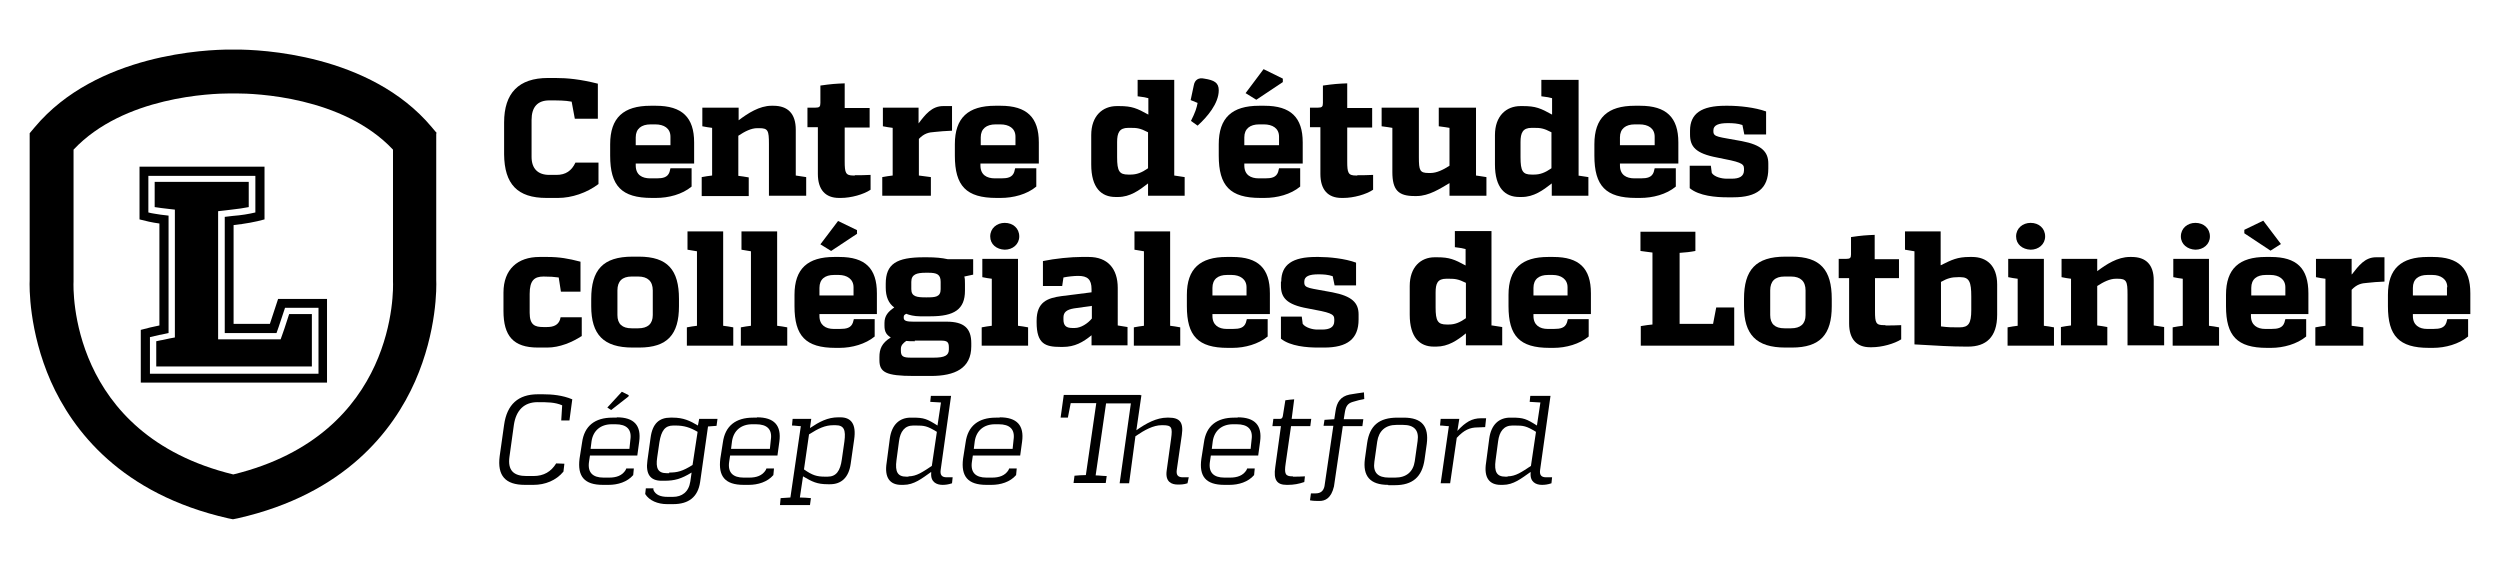 <?xml version="1.0" encoding="UTF-8"?>
<svg width="1024px" height="233px" xmlns="http://www.w3.org/2000/svg" xmlns:xlink="http://www.w3.org/1999/xlink" version="1.1" id="Layer_1" x="0px" y="0px" viewBox="0 0 792 180" style="enable-background:new 0 0 792 180;" xml:space="preserve">
<g>
	<g>
		<g>
			<path d="M184.2,106.4c-2.9,1.9-6.9,3.6-10.8,3.6h-3c-7.8,0-10.9-3.7-10.9-11.6v-5.8c0-7.4,4.5-11.3,11.4-11.3h2.6     c3.7,0,6.6,0.5,10.4,1.5v9.5h-6.2l-0.7-4.5c-1.5-0.2-2.7-0.3-4.8-0.3c-2.9,0-4.4,1.2-4.4,5.5v6c0,3.9,1.7,4.5,4.3,4.5h1.2     c2,0,3.5-0.6,4.1-2.3l0.2-0.8h6.7V106.4z"></path>
			<path d="M200.4,110c-9.2,0-13.1-4.1-13.1-13.1v-2.3c0-9.2,3.7-13.4,13.1-13.4h2c9.1,0,12.7,4.2,12.7,13.4v2.3     c0,9-3.7,13.1-12.6,13.1H200.4z M202.2,103.9c3,0,4.6-1.4,4.6-4.2v-7.8c0-2.9-1.6-4.4-4.6-4.4h-2.1c-3,0-4.5,1.5-4.5,4.4v7.8     c0,2.8,1.5,4.2,4.5,4.2H202.2z"></path>
			<path d="M229.1,103.1c1,0.1,2.1,0.3,3.2,0.5v5.8h-14.7v-5.8c1.1-0.2,2.2-0.4,3.2-0.5V79.5c-1-0.2-2-0.3-3-0.5v-5.8h11.3V103.1z"></path>
			<path d="M246.2,103.1c1,0.1,2.1,0.3,3.2,0.5v5.8h-14.7v-5.8c1.1-0.2,2.2-0.4,3.2-0.5V79.5c-1-0.2-2-0.3-3-0.5v-5.8h11.3V103.1z"></path>
			<path d="M265.9,81.3c8.2,0,11.9,3.6,11.9,11.5v6.6h-18.2v0.6c0,2.9,2,4.1,4.5,4.1h2c2,0,3.5-0.3,4.1-2l0.3-1.1h6.6v5.5     c-2.9,2.4-7.2,3.6-11.1,3.6h-1.3c-9.5,0-13-3.8-13-13.2v-3.6c0-8.3,4.2-12,12.6-12H265.9z M270.4,90.9c0-2.6-2.1-3.9-4.7-3.9     h-1.5c-2.8,0-4.6,1.3-4.6,4.1v2.4h10.8V90.9z M271.6,73.9l-8.3,5.5l-3.4-2.1l5.6-7.4l6,2.9V73.9z"></path>
			<path d="M308.3,86.9c-1.4,0.3-1.9,0.4-2.8,0.6c0.2,0.7,0.2,1.3,0.2,2.4v2.1c0,5.9-3.4,8.1-10.9,8.1h-3.4c-1.7,0-3.4-0.4-4.3-0.8     c-0.5,0.3-0.8,0.4-0.8,1v0.3c0,1,1.1,1.2,3.1,1.2h10.5c5.5,0,7.8,2.1,7.8,6.8v1c0,7-5.2,9.4-12.8,9.4h-5.4     c-8.9,0-10.9-1.2-10.9-5v-1c0-2.5,0.7-4.4,3.6-6.2c-1.3-0.8-2-1.7-2-3.7v-0.9c0-2.3,1.2-3.6,3.1-4.9c-1.8-1.3-2.7-3.4-2.7-6.3     v-1.2c0-6.3,3.4-8.4,12.1-8.4h1c2.6,0,4.7,0.2,6.5,0.6h8.1V86.9z M289.8,108c-1.1,0-2.1,0-2.7-0.1c-1,0.7-1.7,1.4-1.7,2.5v0.6     c0,1.8,0.7,2.2,3.2,2.2h7.2c3.5,0,4.8-0.7,4.8-2.6v-0.7c0-1.7-0.6-2.1-2.5-2.1H289.8z M298,89.2c0-2.4-1.2-2.9-3.9-2.9h-0.8     c-2.9,0-4.6,0.5-4.6,2.9v2.3c0,2.4,1.8,2.6,4.6,2.6h0.3c2.7,0,4.4-0.1,4.4-2.6V89.2z"></path>
			<path d="M322.5,103.1c1,0.1,2.1,0.3,3.2,0.5v5.8h-14.7v-5.8c1.1-0.2,2.2-0.4,3.2-0.5V88.2c-1-0.1-2-0.3-3-0.5v-5.8h11.3V103.1z      M313.7,74.8c0-2.6,2.1-4.3,4.6-4.3c2.6,0,4.6,1.7,4.6,4.3c0,2.5-2.1,4.2-4.6,4.2C315.7,78.9,313.7,77.3,313.7,74.8z"></path>
			<path d="M354.1,103c0.8,0.1,1.9,0.3,3.1,0.5v5.8h-11.4v-3.2c-2.7,2.2-5.3,3.7-9.1,3.7H336c-4.8,0-7.6-0.9-7.6-7.8v-0.5     c0-6,3.5-7.2,7.9-7.8c3.8-0.5,5.1-0.6,9.5-1.2v-1c0-3.1-1.3-4.2-4.2-4.2c-1.3,0-3.3,0.2-4.7,0.5l-0.4,2.7h-6.1v-7.9     c3.8-0.8,8.9-1.3,12.2-1.3h2.3c6,0,9.2,3.7,9.2,9.8V103z M340.5,103.8c1.9,0,4.1-1.4,5.4-3v-4c-1.5,0.2-3.7,0.5-5.7,0.8     c-2.3,0.4-3.3,1.2-3.3,2.9v0.6c0,1.9,0.8,2.7,2.8,2.7H340.5z"></path>
			<path d="M370.7,103.1c1,0.1,2.1,0.3,3.2,0.5v5.8h-14.7v-5.8c1.1-0.2,2.2-0.4,3.2-0.5V79.5c-1-0.2-2-0.3-3-0.5v-5.8h11.3V103.1z"></path>
			<path d="M390.4,81.3c8.2,0,11.9,3.6,11.9,11.5v6.6h-18.2v0.6c0,2.9,2,4.1,4.5,4.1h2c2,0,3.5-0.3,4.1-2l0.3-1.1h6.6v5.5     c-2.9,2.4-7.2,3.6-11.1,3.6H389c-9.5,0-13-3.8-13-13.2v-3.6c0-8.3,4.2-12,12.6-12H390.4z M394.9,90.9c0-2.6-2.1-3.9-4.7-3.9h-1.5     c-2.8,0-4.6,1.3-4.6,4.1v2.4h10.8V90.9z"></path>
			<path d="M405.9,89.1c0-5.4,3.6-7.8,11-7.8h0.9c3.3,0,8.3,0.5,11.8,1.8v7.2h-6.8l-0.6-2.9c-1.4-0.5-3-0.6-4.5-0.6     c-2.9,0-4.5,0.6-4.5,2.3v0.3c0,1.9,1.6,1.7,8.9,3.1c6.2,1.2,8.3,3.3,8.3,7v1.6c0,6.2-3.6,8.9-10.9,8.9h-2     c-3.4,0-8.7-0.4-11.7-2.8v-7h6.6l0.3,2.3c0.9,1.2,3.1,1.8,4.6,1.8h1.5c2.4,0,3.9-0.7,3.9-2.7V101c0-1.7-1.3-2.1-8.4-3.4     c-6.8-1.2-8.5-3.5-8.5-7.2V89.1z"></path>
			<path d="M472.7,103c0.8,0.1,1.9,0.3,3.2,0.5v5.8h-11.5v-3.8c-2.7,2.2-5.6,4.2-9.4,4.2h-0.8c-4.4,0-7.6-2.9-7.6-10.1v-9.1     c0-6,3.5-9.1,7.9-9.1h0.8c3.9,0,5.5,0.7,9,2.6v-5.2c-0.7-0.2-1.6-0.4-3.4-0.6v-5.1h11.6V103z M459,102.7c1.9,0,3.4-0.6,5.4-2     V89.5c-2.4-1.2-3.5-1.3-5.4-1.3h-0.8c-2.8,0-3.4,1.5-3.4,4.4v4.7c0,4.3,0.7,5.4,3.5,5.4H459z"></path>
			<path d="M492.1,81.3c8.2,0,11.9,3.6,11.9,11.5v6.6h-18.2v0.6c0,2.9,2,4.1,4.5,4.1h2c2,0,3.5-0.3,4.1-2l0.3-1.1h6.6v5.5     c-2.9,2.4-7.2,3.6-11.1,3.6h-1.3c-9.5,0-13-3.8-13-13.2v-3.6c0-8.3,4.2-12,12.6-12H492.1z M496.6,90.9c0-2.6-2.1-3.9-4.7-3.9     h-1.5c-2.8,0-4.6,1.3-4.6,4.1v2.4h10.8V90.9z"></path>
			<path d="M519.8,109.3v-6.1c1.6-0.3,2.8-0.4,3.7-0.5V79.9c-1.3-0.2-2.6-0.3-3.8-0.5v-6.1h17.4v6.1c-1.5,0.3-3.2,0.5-5,0.6v22.5     h10.6l1-5.2h5.7v12.1H519.8z"></path>
			<path d="M565.6,110c-9.2,0-13.1-4.1-13.1-13.1v-2.3c0-9.2,3.7-13.4,13.1-13.4h2c9.1,0,12.7,4.2,12.7,13.4v2.3     c0,9-3.7,13.1-12.6,13.1H565.6z M567.4,103.9c3,0,4.6-1.4,4.6-4.2v-7.8c0-2.9-1.6-4.4-4.6-4.4h-2.1c-3,0-4.5,1.5-4.5,4.4v7.8     c0,2.8,1.5,4.2,4.5,4.2H567.4z"></path>
			<path d="M597.3,103c1.8,0,3.2,0,5-0.1v4.5c-2.2,1.4-6.1,2.5-9.3,2.5h-0.6c-4.2,0-6.6-2.6-6.6-7.5V88h-3.3v-6.1h2.4     c1.2,0,1.5-0.3,1.5-1.4V75c3.3-0.5,4.9-0.6,7.5-0.7v7.7h7.7V88H594v10.5c0,3.7,0.3,4.4,2.8,4.4H597.3z"></path>
			<path d="M614.9,83.9c3.4-1.7,5.2-2.6,9.1-2.6h0.8c4.5,0,7.9,2.7,7.9,8.7v9.6c0,7.2-3.6,10.1-9.2,10.1h-0.7     c-4.7,0-9.2-0.3-16.3-0.7V79.5c-1-0.2-2-0.3-3-0.5v-5.8h11.3V83.9z M624.5,93.8c0-4.5-0.6-6.1-3.4-6.1h-0.8     c-1.9,0-3.3,0.3-5.4,1.5v14.1c2.2,0.3,3.6,0.3,5.2,0.3h0.7c2.8,0,3.7-1.2,3.7-5.5V93.8z"></path>
			<path d="M647.5,103.1c1,0.1,2.1,0.3,3.2,0.5v5.8H636v-5.8c1.1-0.2,2.2-0.4,3.2-0.5V88.2c-1-0.1-2-0.3-3-0.5v-5.8h11.3V103.1z      M638.7,74.8c0-2.6,2.1-4.3,4.6-4.3c2.6,0,4.6,1.7,4.6,4.3c0,2.5-2.1,4.2-4.6,4.2C640.7,78.9,638.7,77.3,638.7,74.8z"></path>
			<path d="M685.6,103.5v5.8H674V93.2c0-4.2-0.3-5-3.1-5h-0.6c-1.9,0-3.9,1-5.9,2.3v12.5c1,0.1,2.1,0.3,3.2,0.5v5.8h-14.7v-5.8     c1.1-0.2,2.2-0.4,3.2-0.5V88.2c-1-0.1-2-0.3-3-0.5v-5.8h11.3v3.9c2.9-2.2,6.5-4.5,10.3-4.5h0.6c4.5,0,7,2.4,7,7.4V103     L685.6,103.5z"></path>
			<path d="M699.8,103.1c1,0.1,2.1,0.3,3.2,0.5v5.8h-14.7v-5.8c1.1-0.2,2.2-0.4,3.2-0.5V88.2c-1-0.1-2-0.3-3-0.5v-5.8h11.3V103.1z      M690.9,74.8c0-2.6,2.1-4.3,4.6-4.3c2.6,0,4.6,1.7,4.6,4.3c0,2.5-2.1,4.2-4.6,4.2C693,78.9,690.9,77.3,690.9,74.8z"></path>
			<path d="M719.4,81.3c8.2,0,11.9,3.6,11.9,11.5v6.6h-18.2v0.6c0,2.9,2,4.1,4.5,4.1h2c2,0,3.5-0.3,4.1-2l0.3-1.1h6.6v5.5     c-2.9,2.4-7.2,3.6-11.1,3.6h-1.3c-9.5,0-13-3.8-13-13.2v-3.6c0-8.3,4.2-12,12.6-12H719.4z M719.3,79.3l-8.3-5.5v-1.1l6-2.9     l5.6,7.4L719.3,79.3z M724,90.9c0-2.6-2.1-3.9-4.7-3.9h-1.5c-2.8,0-4.6,1.3-4.6,4.1v2.4H724V90.9z"></path>
			<path d="M745.1,86.8c2.1-2.7,4.1-5.4,7.6-5.4h2.7v7.7c-2,0.1-3.9,0.2-5.4,0.4c-1.9,0.1-3.4,0.5-5,2.2v11.4c1,0.1,2.1,0.3,3.7,0.5     v5.8h-15.2v-5.8c1.1-0.2,2.2-0.4,3.2-0.5V88.2c-1-0.1-2-0.3-3-0.5v-5.8h11.3V86.8z"></path>
			<path d="M770.7,81.3c8.2,0,11.9,3.6,11.9,11.5v6.6h-18.2v0.6c0,2.9,2,4.1,4.5,4.1h2c2,0,3.5-0.3,4.1-2l0.3-1.1h6.6v5.5     c-2.9,2.4-7.2,3.6-11.1,3.6h-1.3c-9.5,0-13-3.8-13-13.2v-3.6c0-8.3,4.2-12,12.6-12H770.7z M775.3,90.9c0-2.6-2.1-3.9-4.7-3.9H769     c-2.8,0-4.6,1.3-4.6,4.1v2.4h10.8V90.9z"></path>
		</g>
		<g>
			<path d="M189.6,58.2c-3.7,2.8-8.5,4.4-12.8,4.4h-3.7c-9.2,0-13.3-4.4-13.4-13.8V38.7c0-9.3,4.6-14.1,13.9-14.1h2.3     c3.9,0,7.9,0.4,13.5,1.8v11.1h-7.3l-1-5.4c-2.1-0.4-4.2-0.4-7.1-0.4c-3.7,0-5.6,2.1-5.6,6.2v11.7c0,3.7,2,5.7,5.6,5.7h2.3     c2.9,0,4.8-1.3,6-3.9h7.3V58.2z"></path>
			<path d="M207.8,33.4c8.3,0,12.1,3.7,12.1,11.6v6.7h-18.5v0.6c0,3,2,4.1,4.6,4.1h2c2,0,3.5-0.3,4.1-2l0.3-1.2h6.7V59     c-3,2.5-7.3,3.6-11.3,3.6h-1.3c-9.6,0-13.2-3.8-13.2-13.4v-3.6c0-8.4,4.2-12.2,12.8-12.2H207.8z M212.4,43.2     c0-2.7-2.1-3.9-4.8-3.9h-1.5c-2.9,0-4.7,1.4-4.7,4.1v2.5h11V43.2z"></path>
			<path d="M255.4,56v5.9h-11.8V45.5c0-4.3-0.3-5-3.1-5h-0.6c-1.9,0-3.9,1-6,2.4v12.7c1,0.1,2.1,0.3,3.3,0.5v5.9h-14.9V56     c1.2-0.2,2.2-0.4,3.3-0.5V40.4c-1-0.1-2-0.3-3.1-0.5v-5.9h11.5v4c2.9-2.2,6.6-4.6,10.4-4.6h0.6c4.6,0,7.1,2.5,7.1,7.6v14.5     L255.4,56z"></path>
			<path d="M270.8,55.4c1.8,0,3.3,0,5-0.1V60c-2.2,1.5-6.2,2.6-9.4,2.6h-0.6c-4.3,0-6.7-2.6-6.7-7.6V40.2h-3.3v-6.2h2.5     c1.3,0,1.6-0.3,1.6-1.5V27c3.4-0.5,5-0.6,7.7-0.7v7.8h7.9v6.2h-7.9v10.7c0,3.7,0.3,4.5,2.8,4.5H270.8z"></path>
			<path d="M291,39c2.1-2.8,4.2-5.5,7.8-5.5h2.8v7.8c-2,0.1-3.9,0.2-5.5,0.4c-1.9,0.1-3.4,0.5-5,2.2v11.6c1,0.1,2.1,0.3,3.8,0.5v5.9     h-15.4V56c1.2-0.2,2.2-0.4,3.3-0.5V40.4c-1-0.1-2-0.3-3.1-0.5v-5.9H291V39z"></path>
			<path d="M317,33.4c8.3,0,12.1,3.7,12.1,11.6v6.7h-18.5v0.6c0,3,2,4.1,4.6,4.1h2c2,0,3.5-0.3,4.1-2l0.3-1.2h6.7V59     c-3,2.5-7.3,3.6-11.3,3.6h-1.3c-9.6,0-13.2-3.8-13.2-13.4v-3.6c0-8.4,4.2-12.2,12.8-12.2H317z M321.7,43.2c0-2.7-2.1-3.9-4.8-3.9     h-1.5c-2.9,0-4.7,1.4-4.7,4.1v2.5h11V43.2z"></path>
			<path d="M372,55.5c0.8,0.1,1.9,0.3,3.3,0.5v5.9h-11.6V58c-2.8,2.2-5.7,4.3-9.5,4.3h-0.8c-4.5,0-7.7-2.9-7.7-10.3v-9.3     c0-6.1,3.6-9.2,8.1-9.2h0.8c4,0,5.6,0.7,9.2,2.7V31c-0.7-0.2-1.6-0.4-3.4-0.6v-5.2H372V55.5z M358.2,55.2c1.9,0,3.5-0.6,5.5-2     V41.8c-2.5-1.3-3.5-1.4-5.5-1.4h-0.8c-2.8,0-3.5,1.6-3.5,4.5v4.8c0,4.4,0.7,5.5,3.5,5.5H358.2z"></path>
			<path d="M378.2,26.9c0.3-1.7,1.5-2.5,3.3-2.1c3.2,0.5,4.6,1.3,4.6,3.7c0,4.2-3.7,8.5-6.7,11.2l-2.1-1.5c1.4-2.8,1.8-4.1,2.1-5.7     l-2.2-0.9L378.2,26.9z"></path>
			<path d="M400.6,33.4c8.3,0,12.1,3.7,12.1,11.6v6.7h-18.5v0.6c0,3,2,4.1,4.6,4.1h2c2,0,3.5-0.3,4.1-2l0.3-1.2h6.7V59     c-3,2.5-7.3,3.6-11.3,3.6h-1.3c-9.6,0-13.2-3.8-13.2-13.4v-3.6c0-8.4,4.2-12.2,12.8-12.2H400.6z M405.2,43.2     c0-2.7-2.1-3.9-4.8-3.9h-1.5c-2.9,0-4.7,1.4-4.7,4.1v2.5h11V43.2z M406.4,25.9l-8.4,5.6l-3.4-2.1l5.7-7.6l6.1,3V25.9z"></path>
			<path d="M430,55.4c1.8,0,3.3,0,5-0.1V60c-2.2,1.5-6.2,2.6-9.4,2.6H425c-4.3,0-6.7-2.6-6.7-7.6V40.2H415v-6.2h2.5     c1.3,0,1.6-0.3,1.6-1.5V27c3.4-0.5,5-0.6,7.7-0.7v7.8h7.9v6.2h-7.9v10.7c0,3.7,0.3,4.5,2.8,4.5H430z"></path>
			<path d="M467.6,55.5c0.9,0.1,1.9,0.3,3.3,0.5v5.9h-11.7v-4c-2.9,1.7-6.5,4.1-10.4,4.1h-0.7c-5.1,0-7-1.9-7-7.6V40.4     c-0.7-0.1-1.7-0.3-3.4-0.5v-5.9h11.8v15.7c0,4.2,0.3,5,3.1,5h0.6c1.9,0,4-1,6-2.3v-12c-0.7-0.1-1.7-0.3-3.4-0.5v-5.9h11.8V55.5z"></path>
			<path d="M499.9,55.5c0.8,0.1,1.9,0.3,3.3,0.5v5.9h-11.6V58c-2.8,2.2-5.7,4.3-9.5,4.3h-0.8c-4.5,0-7.7-2.9-7.7-10.3v-9.3     c0-6.1,3.6-9.2,8.1-9.2h0.8c4,0,5.6,0.7,9.2,2.7V31c-0.7-0.2-1.6-0.4-3.4-0.6v-5.2h11.8V55.5z M486,55.2c1.9,0,3.5-0.6,5.5-2     V41.8c-2.5-1.3-3.5-1.4-5.5-1.4h-0.8c-2.8,0-3.5,1.6-3.5,4.5v4.8c0,4.4,0.7,5.5,3.5,5.5H486z"></path>
			<path d="M519.6,33.4c8.3,0,12.1,3.7,12.1,11.6v6.7h-18.5v0.6c0,3,2,4.1,4.6,4.1h2c2,0,3.5-0.3,4.1-2l0.3-1.2h6.7V59     c-3,2.5-7.3,3.6-11.3,3.6h-1.3c-9.6,0-13.2-3.8-13.2-13.4v-3.6c0-8.4,4.2-12.2,12.8-12.2H519.6z M524.2,43.2     c0-2.7-2.1-3.9-4.8-3.9h-1.5c-2.9,0-4.7,1.4-4.7,4.1v2.5h11V43.2z"></path>
			<path d="M535.4,41.3c0-5.5,3.7-7.9,11.2-7.9h0.9c3.4,0,8.4,0.5,12,1.8v7.3h-6.9l-0.6-3c-1.4-0.5-3-0.6-4.6-0.6     c-2.9,0-4.6,0.6-4.6,2.3v0.3c0,1.9,1.6,1.7,9,3.1c6.3,1.2,8.4,3.4,8.4,7.1v1.6c0,6.3-3.6,9.1-11.1,9.1h-2     c-3.4,0-8.8-0.4-11.8-2.9v-7.1h6.7l0.3,2.3c0.9,1.3,3.2,1.8,4.7,1.8h1.6c2.4,0,3.9-0.7,3.9-2.7v-0.5c0-1.7-1.3-2.1-8.5-3.5     c-6.9-1.3-8.6-3.5-8.6-7.3V41.3z"></path>
		</g>
		<g>
			<path d="M178.5,149.3c-2.3,2.8-5.8,4.2-9.5,4.2h-2.7c-6.2,0-8.8-2.9-8-9.1l1.4-9.9c0.9-6.5,4.5-9.7,10.7-9.7h1.6     c2.9,0,6.2,0.3,9.3,1.6l-0.9,6.7h-2.6l0.3-4.8c-2.3-1-4.7-1-7.8-1c-4.2,0-6.8,2.5-7.5,7.2l-1.4,10.1c-0.6,4.3,1.3,6.1,5.4,6.1     h2.2c3.3,0,5.6-1.4,7.2-4l2.6,0.1L178.5,149.3z"></path>
			<path d="M195.4,132.1c5.5,0,7.8,2.6,7.1,7.7l-0.6,4.4h-15l-0.3,2c-0.5,3.4,1.2,5,4.6,5h1.8c2.2,0,4.1-0.6,5.2-2.4l0.2-0.5h2.4     l-0.2,2.1c-1.9,2.2-4.9,3.1-7.8,3.1H191c-5.9,0-8.1-2.7-7.4-8.3l0.8-5.1c0.7-5.3,4.1-7.9,9.6-7.9H195.4z M199.7,139.2     c0.5-3.3-1.2-4.9-4.7-4.9h-1.2c-3.5,0-5.9,2-6.4,5.4l-0.3,2.4h12.3L199.7,139.2z M199.1,125.5l-5.5,4.3l-1.2-0.8l4.6-5l2.2,1.1     L199.1,125.5z"></path>
			<path d="M227,134.8c-0.9,0.1-1.8,0.1-2.7,0.2l-2.5,17.6c-0.7,4.8-3.7,7-8.5,7h-2c-2.9,0-5.6-1.1-6.9-3.2l0.2-1.8h2.4l0,0.5     c0.7,1.6,2.3,2.2,4.5,2.2h1.7c2.8,0,5-1.5,5.5-4.9l0.4-2.8c-3.3,2-5.3,2.6-8.7,2.6h-0.8c-3.6,0-5.1-2.1-4.5-6.4l1-7.2     c0.6-4.6,2.8-6.4,6.3-6.4h0.7c3.4,0,5.5,1,8,2.5l0.4-2.1h5.8L227,134.8z M212,149.6c2.6,0,4.2-0.4,7.4-2.4l1.6-10.5     c-2.4-1.4-4.3-2-7-2h-0.7c-2.6,0-3.8,1.6-4.4,5.3l-0.7,4.8c-0.5,3.4,0.2,5,3,5H212z"></path>
			<path d="M239.8,132.1c5.5,0,7.8,2.6,7.1,7.7l-0.6,4.4h-15l-0.3,2c-0.5,3.4,1.2,5,4.6,5h1.8c2.2,0,4.1-0.6,5.2-2.4l0.2-0.5h2.4     l-0.2,2.1c-1.9,2.2-4.9,3.1-7.8,3.1h-1.6c-5.9,0-8.1-2.7-7.4-8.3l0.8-5.1c0.7-5.3,4.1-7.9,9.6-7.9H239.8z M244.2,139.2     c0.5-3.3-1.2-4.9-4.7-4.9h-1.2c-3.5,0-5.9,2-6.4,5.4l-0.3,2.4h12.3L244.2,139.2z"></path>
			<path d="M266.2,132.1c3.5,0,5.1,2.2,4.4,7l-1.1,7.7c-0.6,4.4-3,6.5-6.5,6.5h-0.7c-3.5,0-5-0.8-7.9-2.5l-1,6.7     c1,0,2.4,0.1,3.5,0.2l-0.3,2.2h-9.5l0.2-2.2c1.2-0.1,2.1-0.1,3.1-0.2l3.3-22.6c-0.9,0-1.8-0.2-2.8-0.2l0.2-2.1h5.9l-0.4,2.9     c3-2,5.6-3.4,9-3.4H266.2z M267.5,139.8c0.5-3.7-0.1-5.2-2.8-5.2h-0.7c-2.6,0-4.7,1-7.7,2.9l-1.6,11.1c2.7,1.9,4.1,2.3,6.7,2.3     h0.8c2.7,0,4-1.8,4.5-5.5L267.5,139.8z"></path>
			<path d="M298,148.8c-0.2,1.5,0.3,2.3,1.9,2.3h1.9l-0.2,1.9c-1.2,0.4-2.1,0.5-3,0.5c-1.9,0-3.8-0.9-3.6-3.7l0-0.4     c-3,2.1-5.4,4.1-8.8,4.1h-0.7c-3.5,0-5.4-2.2-4.6-7.1l1-7.6c0.6-4.4,3.1-6.6,6.6-6.6h0.7c3.5,0,4.5,0.4,7.8,2.5l1.1-7.3     c-0.5,0-1.4-0.1-3.4-0.2l0.2-1.9h6.4L298,148.8z M287.8,150.8c2.6,0,4.5-1.4,7.4-3.3l1.6-10.8c-3.1-1.9-4-2-6.7-2h-0.8     c-2.7,0-4.1,1.9-4.5,5l-0.8,6c-0.5,3.7,0.4,5.2,3.1,5.2H287.8z"></path>
			<path d="M316.7,132.1c5.5,0,7.8,2.6,7.1,7.7l-0.6,4.4h-15l-0.3,2c-0.5,3.4,1.2,5,4.6,5h1.8c2.2,0,4.1-0.6,5.2-2.4l0.2-0.5h2.4     l-0.2,2.1c-1.9,2.2-4.9,3.1-7.8,3.1h-1.6c-5.9,0-8.1-2.7-7.4-8.3l0.8-5.1c0.7-5.3,4.1-7.9,9.6-7.9H316.7z M321.1,139.2     c0.5-3.3-1.2-4.9-4.7-4.9h-1.2c-3.5,0-5.9,2-6.4,5.4l-0.3,2.4h12.3L321.1,139.2z"></path>
			<path d="M358.1,132.3l0.4-4.6h-8.1l-3.3,22.8c1.1,0,2.3,0.2,3.5,0.2l-0.3,2.2h-10.2l0.3-2.3c1.2-0.1,2.4-0.2,3.6-0.2l3.3-22.8     h-8.1l-0.9,4.6H336l1-7.2h24.3l-1,7.2H358.1z"></path>
			<path d="M376.2,153c-1.2,0.4-2.2,0.4-3.1,0.4c-1.9,0-4-0.8-3.5-4.4l1.4-10.1c0.5-3.6,0.2-4.3-2.6-4.3H368c-2.6,0-5.4,1.5-8.3,3.5     l-2,14.9h-3l3.6-25.6c-0.9-0.1-1.8-0.1-2.8-0.2l0.3-2.1h5.8l-1.6,11.1c3.1-2.2,6.4-4,9.8-4h0.4c3.5,0,4.8,1.4,4.2,5.5l-1.6,11.1     c-0.2,1.5,0.3,2.3,1.9,2.3h1.9L376.2,153z"></path>
			<path d="M392.1,132.1c5.5,0,7.8,2.6,7.1,7.7l-0.6,4.4h-15l-0.3,2c-0.5,3.4,1.2,5,4.6,5h1.8c2.2,0,4.1-0.6,5.2-2.4l0.2-0.5h2.4     l-0.2,2.1c-1.9,2.2-4.9,3.1-7.8,3.1h-1.6c-5.9,0-8.1-2.7-7.3-8.3l0.8-5.1c0.7-5.3,4.1-7.9,9.6-7.9H392.1z M396.5,139.2     c0.5-3.3-1.2-4.9-4.7-4.9h-1.2c-3.5,0-5.9,2-6.4,5.4l-0.3,2.4h12.3L396.5,139.2z"></path>
			<path d="M409.6,150.9c1.4,0,2.3,0,3.8-0.1l-0.2,1.8c-1.7,0.6-3.4,0.9-5.2,0.9h-0.4c-3.1,0-4.2-1.6-3.6-5.6l1.8-13h-2.7l0.3-2.3     h2.1c0.6,0,0.8-0.4,0.9-0.9l0.8-5c1.2-0.2,1.8-0.2,2.8-0.3l-0.8,6.2h6.2l-0.3,2.3h-6.1l-1.7,11.8c-0.5,3.3-0.1,4.1,2.1,4.1H409.6     z"></path>
			<path d="M419.6,132.9c1-0.1,2.1-0.1,3.1-0.2l0.4-2.6c0.4-2.8,1.6-4.6,4.4-5.2c2.1-0.4,2.8-0.4,4.6-0.7l0.1,2.1     c-1.4,0.3-2,0.4-3.6,0.9c-1.8,0.5-2.3,1.6-2.6,3.6l-0.3,1.9h6.2l-0.3,2.2h-6.2l-2.8,19.1c-0.9,3.8-2.8,4.6-4.6,4.6     c-1,0-1.9,0-3-0.2l0.3-2.2h1.5c1.6,0,2.5-0.8,2.8-2.3l2.8-19.1h-3.1L419.6,132.9z"></path>
			<path d="M439.8,153.5c-5.8,0-8.1-2.8-7.4-8.2l0.7-5c0.8-5.6,3.8-8.1,9.6-8.1h2c5.8,0,8,2.8,7.3,8.3l-0.7,5     c-0.8,5.5-3.8,8.1-9.4,8.1H439.8z M442,151.2c3.5,0,5.7-1.8,6.2-5.2l0.9-6.4c0.5-3.4-1.1-5.1-4.6-5.1h-2.1     c-3.5,0-5.6,1.9-6.1,5.3l-0.9,6.4c-0.5,3.4,1.1,5,4.6,5H442z"></path>
			<path d="M461.7,136.4c2.6-2.8,4.6-4,7.5-4h1.6l-0.3,2.8l-2.4,0.1c-2.4,0-4.3,0.8-6.6,3.3l-2.1,14.4h-3l2.6-18.1     c-0.9,0-1.8-0.2-2.8-0.2l0.2-2.1h5.9L461.7,136.4z"></path>
			<path d="M487.9,148.8c-0.2,1.5,0.3,2.3,1.9,2.3h1.9l-0.2,1.9c-1.2,0.4-2.1,0.5-3,0.5c-1.9,0-3.8-0.9-3.6-3.7l0-0.4     c-3,2.1-5.4,4.1-8.8,4.1h-0.7c-3.5,0-5.4-2.2-4.6-7.1l1-7.6c0.6-4.4,3.1-6.6,6.6-6.6h0.7c3.5,0,4.5,0.4,7.8,2.5l1.1-7.3     c-0.5,0-1.4-0.1-3.4-0.2l0.2-1.9h6.4L487.9,148.8z M477.6,150.8c2.6,0,4.5-1.4,7.4-3.3l1.6-10.8c-3.1-1.9-4-2-6.7-2h-0.8     c-2.7,0-4.1,1.9-4.5,5l-0.8,6c-0.5,3.7,0.4,5.2,3.1,5.2H477.6z"></path>
		</g>
	</g>
	<g>
		<g>
			<g>
				<path d="M90.1,104l-0.7,2l-0.5,1.4h-1.4h-2.1H74h-2.9h-2v-2v-2.9V71.2v-2.6v-1.8l1.8-0.2l2.5-0.3c2-0.2,3.8-0.5,5.4-0.8v-8H49v8      c0.7,0.1,1.4,0.2,2.1,0.3l2.5,0.3l1.8,0.2v1.8v2.5v32.3v2.3v1.6l-1.6,0.3l-2.3,0.5l-0.6,0.1c-0.5,0.1-0.9,0.2-1.4,0.3v8h49.3      V99.4h-7.2L90.1,104z"></path>
				<path d="M79.2,67.6c-1.2,0.2-2.5,0.4-3.9,0.6C76.8,68,78,67.8,79.2,67.6z"></path>
			</g>
			<path d="M88.1,94.6l-2.6,7.9H74V71.2c3.6-0.4,7-1,9.8-1.8V52.7H44.2v16.7c1.9,0.5,4,1,6.3,1.3v32.3c-1.9,0.4-3.8,0.8-5.9,1.4     v16.7h59V94.6H88.1z M100.8,118.3L100.8,118.3H47.5v-11.6c1-0.2,2-0.5,3-0.7l0.6-0.1l2.3-0.5v-2.3V70.7v-2.5l-2.5-0.3     c-0.6-0.1-1.2-0.2-1.9-0.3c-0.6-0.1-1.3-0.2-2-0.4V55.6h0h33.9v11.6c-2.1,0.5-4.5,0.9-7.2,1.1l-2.5,0.3v2.6v31.3v2.9H74h0h11.5h0     h2.1l0.7-2l2-6h10.6h0V118.3z"></path>
		</g>
		<path d="M138.4,42.1l-1.6-1.9C117.2,16.8,81.9,15.6,75,15.6c-0.5,0-0.9,0-1.1,0c-0.2,0-0.6,0-1.1,0c-6.9,0-42.2,1.2-61.8,24.6    l-1.6,1.9v46.5c-0.1,2-0.3,16.2,6.7,32.1c6.9,15.5,22.2,35.7,56.2,43.4l1.5,0.3l1.5-0.3c34-7.7,49.3-27.8,56.2-43.4    c7-15.9,6.8-30.1,6.7-32.1V42.1z M23.3,89.1l0-41.8c15.9-16.9,43.9-17.8,49.5-17.8c0.5,0,0.8,0,0.9,0l0.2,0l0.2,0    c0.1,0,0.4,0,0.9,0c5.6,0,33.6,0.9,49.5,17.8v41.5l0,0.3c0.1,2,1.5,48.4-50.6,61.1C21.8,137.5,23.2,91.1,23.3,89.1z"></path>
	</g>
</g>
</svg>
